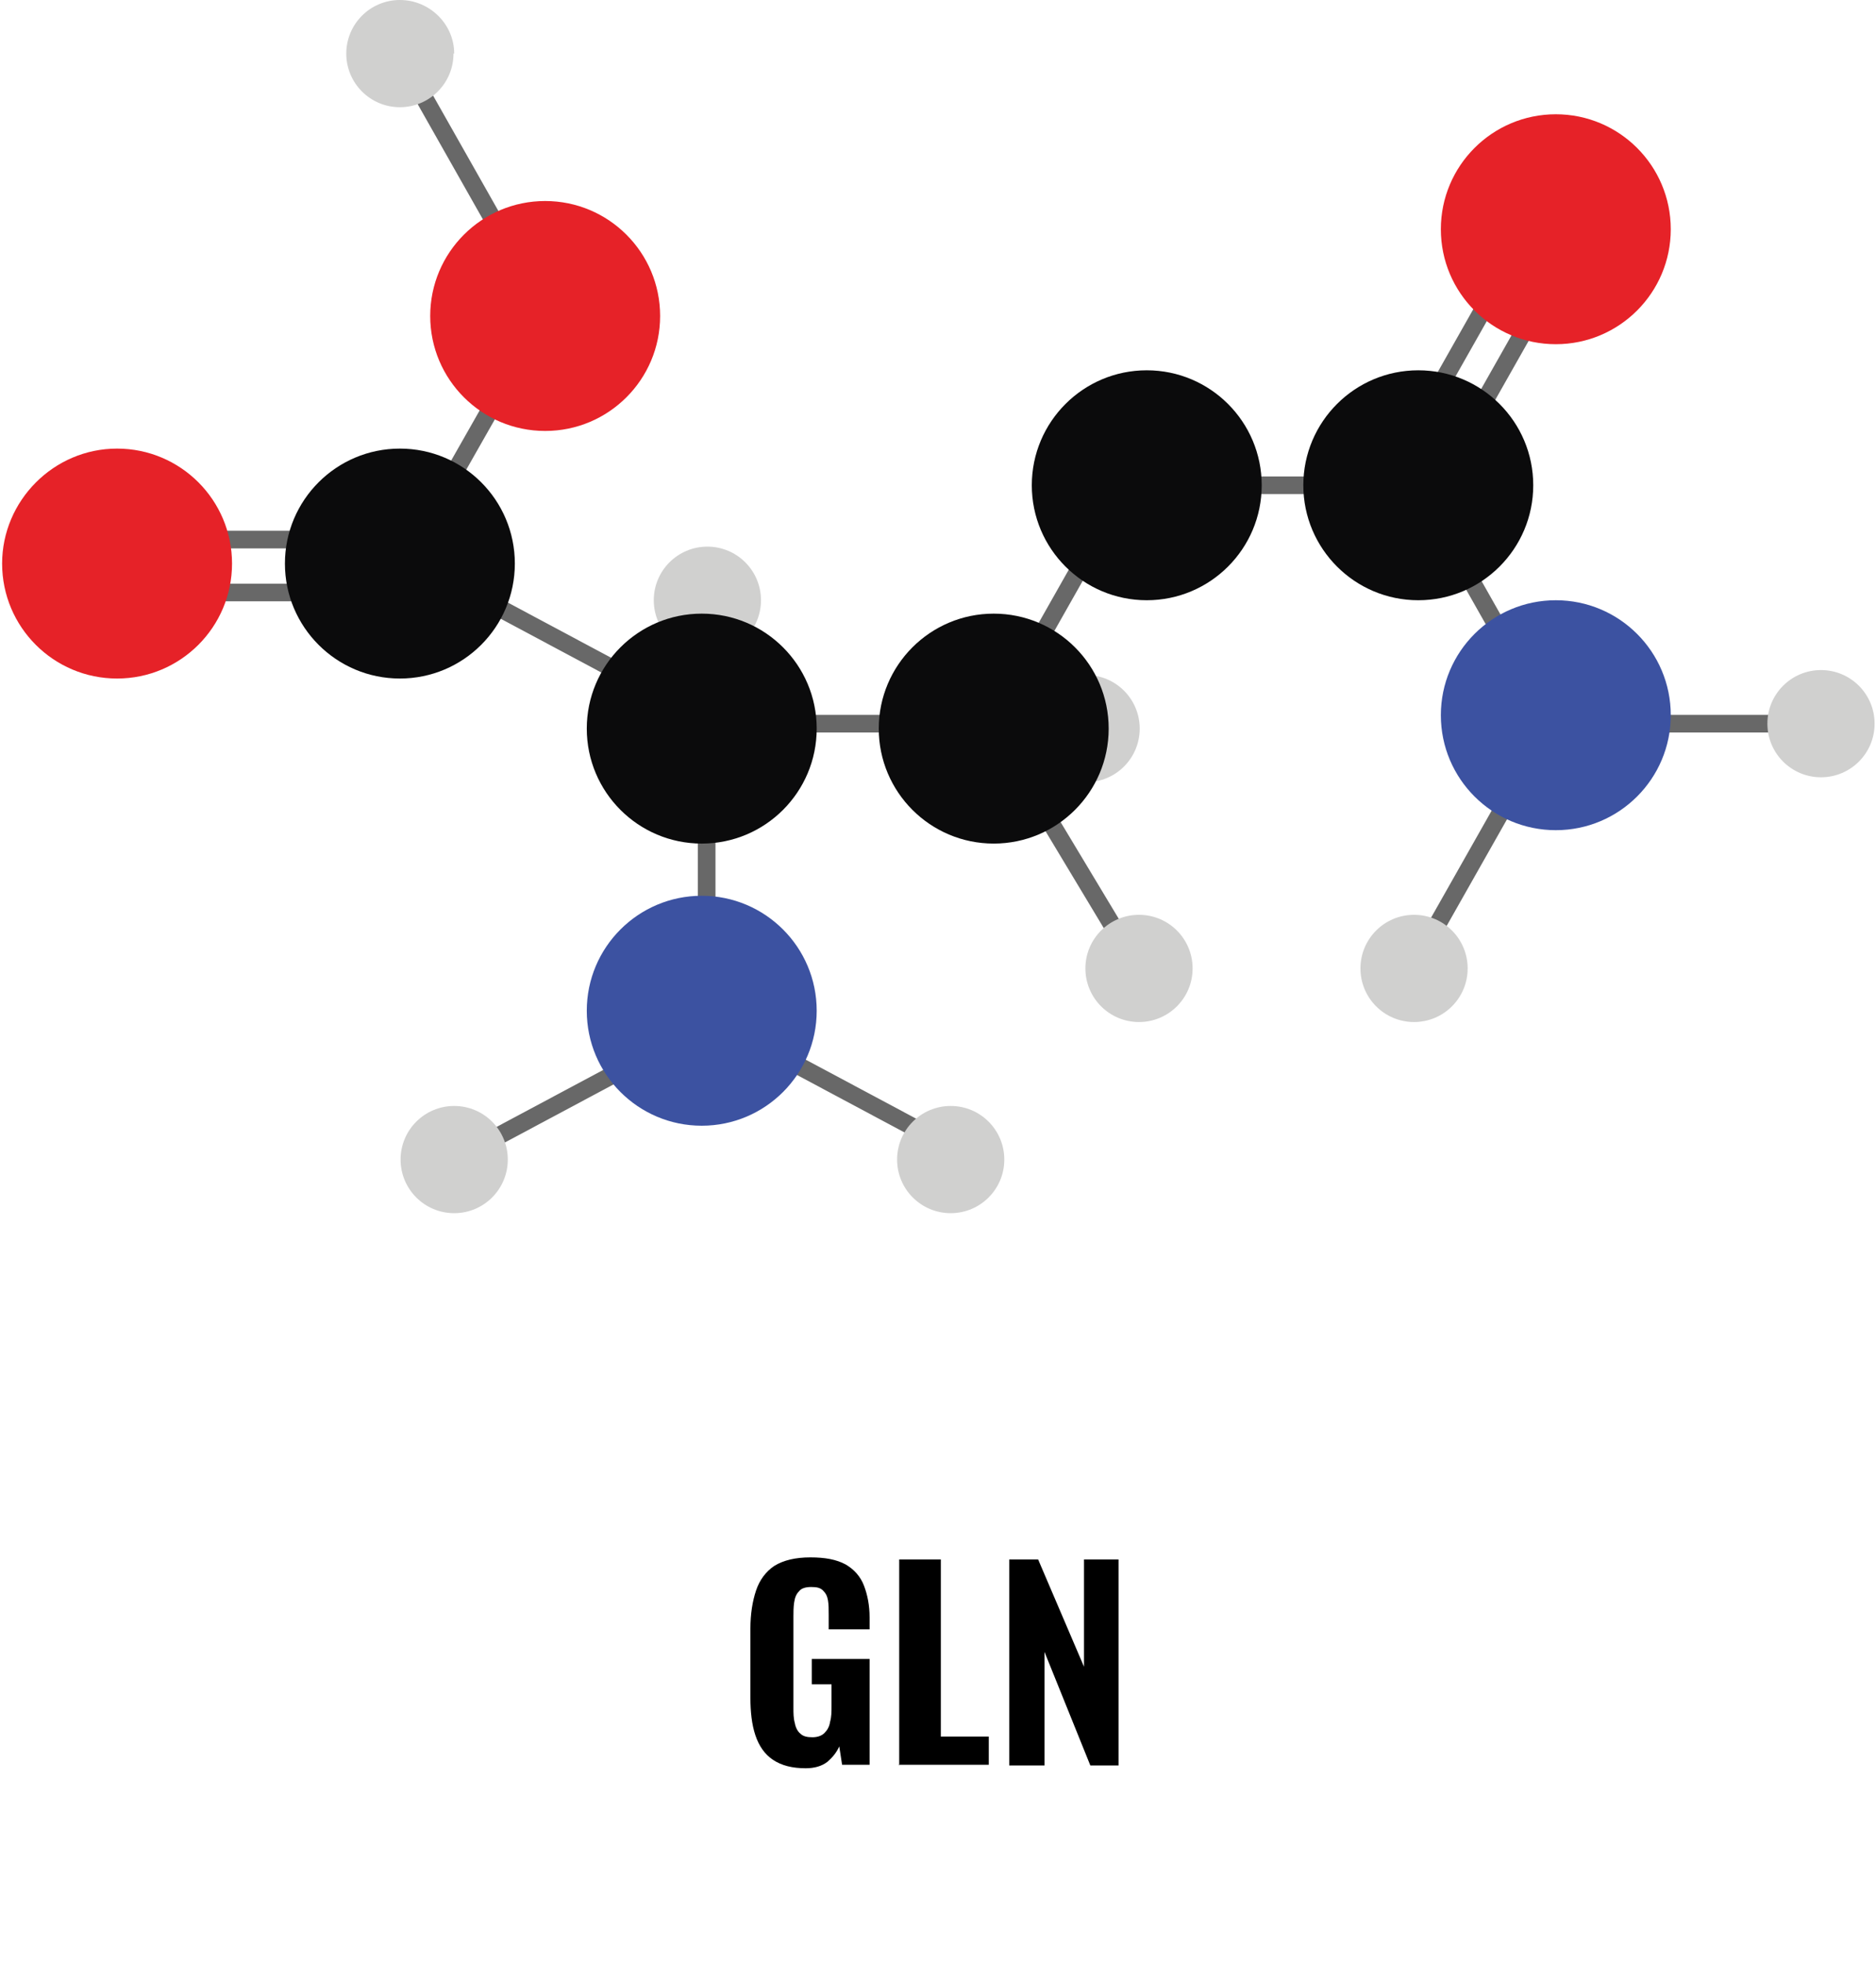<?xml version="1.0" encoding="UTF-8"?>
<svg id="Capa_1" data-name="Capa 1" xmlns="http://www.w3.org/2000/svg" xmlns:xlink="http://www.w3.org/1999/xlink" version="1.1" viewBox="0 0 266 278.4">
  <defs>
    <style>
      .cls-1 {
        clip-path: url(#clippath);
      }

      .cls-2, .cls-3, .cls-4, .cls-5, .cls-6, .cls-7 {
        stroke-width: 0px;
      }

      .cls-2, .cls-8 {
        fill: none;
      }

      .cls-3 {
        fill: #e62228;
      }

      .cls-4 {
        fill: #000;
      }

      .cls-5 {
        fill: #0b0b0c;
      }

      .cls-6 {
        fill: #3c52a1;
      }

      .cls-8 {
        stroke: #686868;
        stroke-miterlimit: 10;
        stroke-width: 2.5px;
      }

      .cls-7 {
        fill: #d0d0cf;
      }
    </style>
    <clipPath id="clippath">
      <rect class="cls-2" x=".3" width="265.5" height="172"/>
    </clipPath>
  </defs>
  <g class="cls-1">
    <g>
      <path class="cls-8" d="M95.5,99.4l-33.5-17.9"/>
      <path class="cls-8" d="M161.4,137.3l-20.5-34.1"/>
      <path class="cls-7" d="M107.9,85.1c0-4.2-3.4-7.6-7.6-7.6s-7.6,3.4-7.6,7.6,3.4,7.6,7.6,7.6,7.6-3.4,7.6-7.6Z"/>
      <path class="cls-7" d="M161.6,103.3c0-4.2-3.4-7.6-7.6-7.6s-7.6,3.4-7.6,7.6,3.4,7.6,7.6,7.6,7.6-3.4,7.6-7.6Z"/>
      <path class="cls-8" d="M64.4,164.4l33.5-17.9"/>
      <path class="cls-8" d="M138.1,164.4l-33.5-17.9"/>
      <path class="cls-8" d="M22.5,84h27.7"/>
      <path class="cls-8" d="M22.5,76.5h27.7"/>
      <path class="cls-8" d="M107.5,102.6h27.7"/>
      <path class="cls-8" d="M171,68.8h27.7"/>
      <path class="cls-8" d="M225.8,102.6h27.7"/>
      <path class="cls-8" d="M58.3,77.8l13.7-24.1"/>
      <path class="cls-8" d="M206.1,64.6l13.7-24.2"/>
      <path class="cls-8" d="M202.2,133.9l13.7-24.2"/>
      <path class="cls-8" d="M204.4,74.9l13.7,24.2"/>
      <path class="cls-8" d="M201.3,59.8l13.7-24.2"/>
      <path class="cls-8" d="M144.3,96.1l13.7-24.2"/>
      <path class="cls-8" d="M58.3,10.6l13.7,24.2"/>
      <path class="cls-8" d="M100.2,130.7v-17.8"/>
      <path class="cls-5" d="M115.8,103.3c0-9-7.3-16.3-16.3-16.3s-16.3,7.3-16.3,16.3,7.3,16.3,16.3,16.3,16.3-7.3,16.3-16.3Z"/>
      <path class="cls-6" d="M115.8,143.3c0-9-7.3-16.3-16.3-16.3s-16.3,7.3-16.3,16.3,7.3,16.3,16.3,16.3,16.3-7.3,16.3-16.3Z"/>
      <path class="cls-6" d="M236.9,101.4c0-9-7.3-16.3-16.3-16.3s-16.3,7.3-16.3,16.3,7.3,16.3,16.3,16.3,16.3-7.3,16.3-16.3Z"/>
      <path class="cls-5" d="M157.2,103.3c0-9-7.3-16.3-16.3-16.3s-16.3,7.3-16.3,16.3,7.3,16.3,16.3,16.3,16.3-7.3,16.3-16.3Z"/>
      <path class="cls-5" d="M178.9,68.8c0-9-7.3-16.3-16.3-16.3s-16.3,7.3-16.3,16.3,7.3,16.3,16.3,16.3,16.3-7.3,16.3-16.3Z"/>
      <path class="cls-5" d="M217.4,68.8c0-9-7.3-16.3-16.3-16.3s-16.3,7.3-16.3,16.3,7.3,16.3,16.3,16.3,16.3-7.3,16.3-16.3Z"/>
      <path class="cls-5" d="M73,79.9c0-9-7.3-16.3-16.3-16.3s-16.3,7.3-16.3,16.3,7.3,16.3,16.3,16.3,16.3-7.3,16.3-16.3Z"/>
      <path class="cls-3" d="M32.9,79.9c0-9-7.3-16.3-16.3-16.3S.3,71,.3,79.9c0,9,7.3,16.3,16.3,16.3s16.3-7.3,16.3-16.3Z"/>
      <path class="cls-3" d="M93.6,44.8c0-9-7.3-16.3-16.3-16.3s-16.3,7.3-16.3,16.3,7.3,16.3,16.3,16.3,16.3-7.3,16.3-16.3Z"/>
      <path class="cls-7" d="M64.4,7.6C64.4,3.4,60.9,0,56.7,0c-4.2,0-7.6,3.4-7.6,7.6s3.4,7.6,7.6,7.6,7.6-3.4,7.6-7.6Z"/>
      <path class="cls-7" d="M72,164.4c0-4.2-3.4-7.6-7.6-7.6s-7.6,3.4-7.6,7.6,3.4,7.6,7.6,7.6,7.6-3.4,7.6-7.6Z"/>
      <path class="cls-7" d="M142.4,164.4c0-4.2-3.4-7.6-7.6-7.6s-7.6,3.4-7.6,7.6,3.4,7.6,7.6,7.6,7.6-3.4,7.6-7.6Z"/>
      <path class="cls-7" d="M169.1,137.3c0-4.2-3.4-7.6-7.6-7.6s-7.6,3.4-7.6,7.6,3.4,7.6,7.6,7.6,7.6-3.4,7.6-7.6Z"/>
      <path class="cls-7" d="M208.1,137.3c0-4.2-3.4-7.6-7.6-7.6s-7.6,3.4-7.6,7.6,3.4,7.6,7.6,7.6,7.6-3.4,7.6-7.6Z"/>
      <path class="cls-7" d="M265.8,102.6c0-4.2-3.4-7.6-7.6-7.6s-7.6,3.4-7.6,7.6,3.4,7.6,7.6,7.6,7.6-3.4,7.6-7.6Z"/>
      <path class="cls-3" d="M236.9,32.5c0-9-7.3-16.3-16.3-16.3s-16.3,7.3-16.3,16.3,7.3,16.3,16.3,16.3,16.3-7.3,16.3-16.3Z"/>
    </g>
  </g>
  <g>
    <path class="cls-4" d="M114.3,250.7c-2,0-3.5-.4-4.7-1.2-1.2-.8-2-2-2.5-3.5-.5-1.5-.7-3.3-.7-5.3v-9.8c0-2.1.3-3.9.8-5.4.5-1.5,1.4-2.7,2.6-3.5,1.3-.8,3-1.2,5.1-1.2s3.7.3,5,1c1.2.7,2.1,1.7,2.6,3,.5,1.3.8,2.8.8,4.5v1.7h-5.8v-2.1c0-.8,0-1.4-.1-2s-.3-1-.7-1.4-.9-.5-1.7-.5-1.4.2-1.7.6c-.4.4-.6.9-.7,1.6s-.1,1.3-.1,2v12.9c0,.8,0,1.5.2,2.2.1.6.4,1.2.8,1.5.4.4,1,.5,1.7.5s1.3-.2,1.7-.6.7-.9.8-1.6c.2-.7.2-1.4.2-2.2v-3.1h-2.8v-3.6h8.2v15h-3.9l-.4-2.6c-.4.9-1,1.6-1.7,2.2-.8.6-1.8.9-3.1.9Z"/>
    <path class="cls-4" d="M127.5,250.3v-29.2h5.9v25.1h6.8v4h-12.8Z"/>
    <path class="cls-4" d="M143.1,250.3v-29.2h4.1l6.5,15.2v-15.2h4.9v29.2h-4l-6.5-16.1v16.1h-5.1Z"/>
  </g>
</svg>
